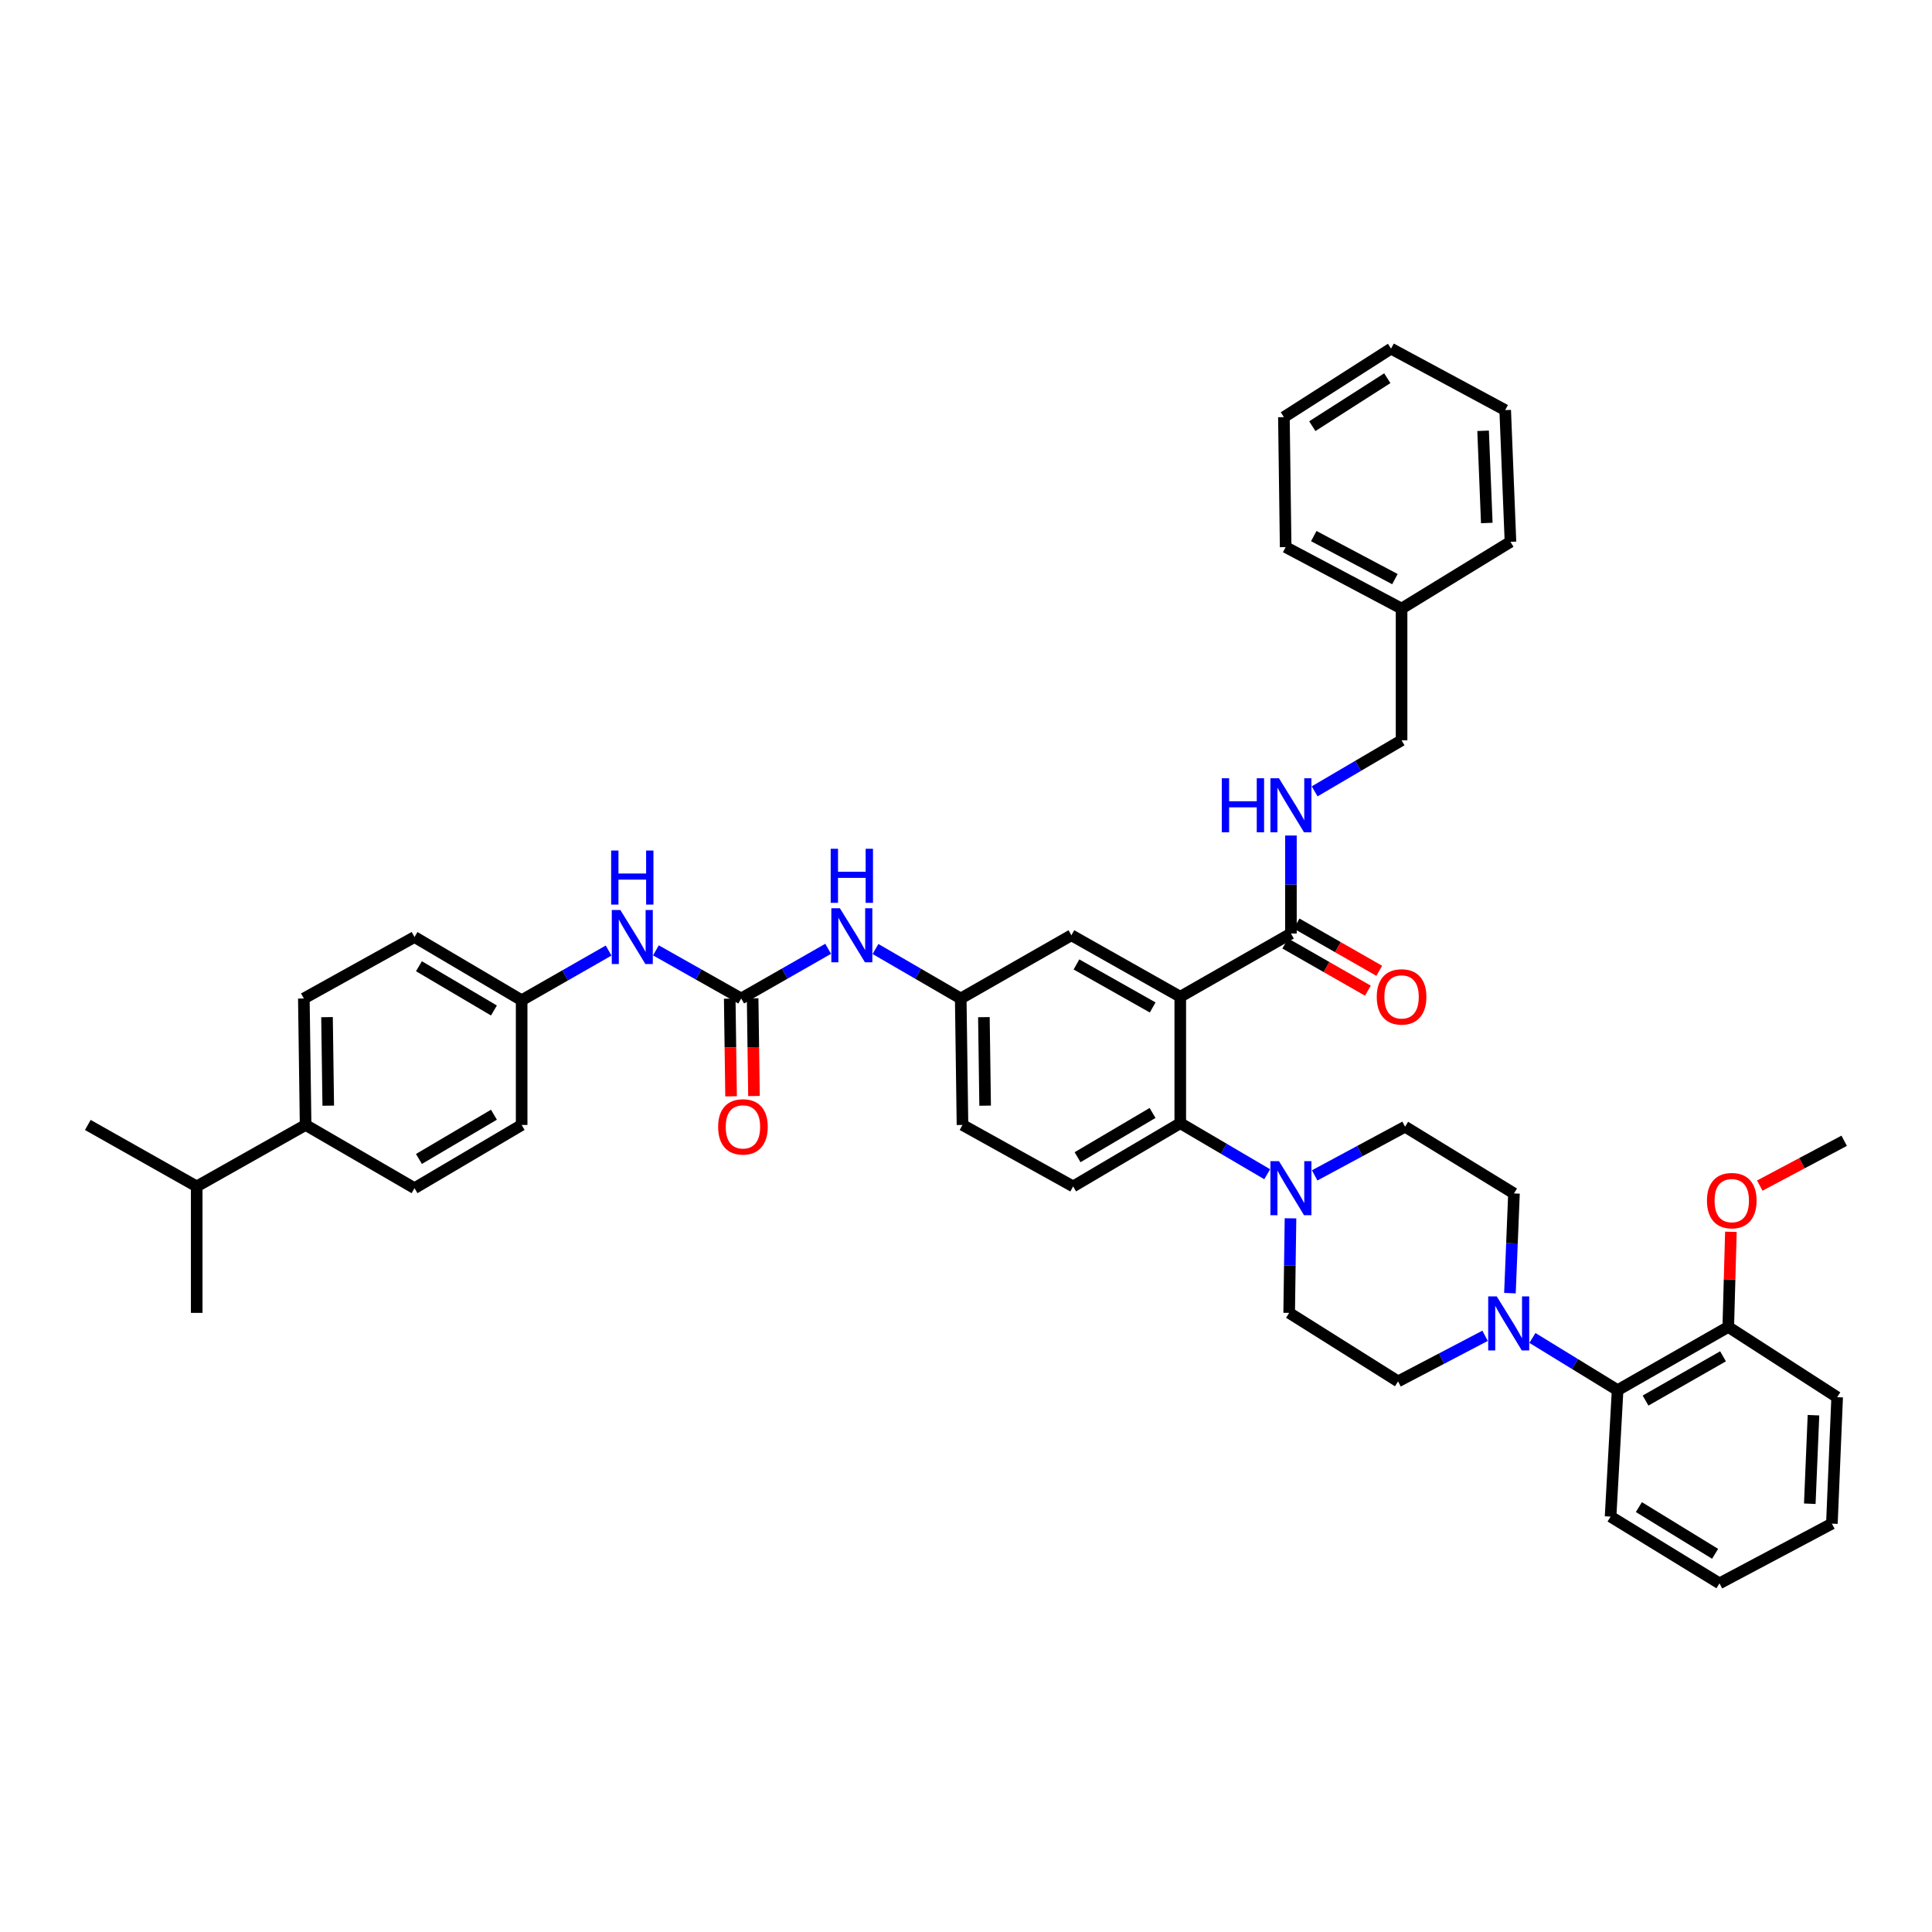 <?xml version='1.0' encoding='iso-8859-1'?>
<svg version='1.1' baseProfile='full'
              xmlns='http://www.w3.org/2000/svg'
                      xmlns:rdkit='http://www.rdkit.org/xml'
                      xmlns:xlink='http://www.w3.org/1999/xlink'
                  xml:space='preserve'
width='1000px' height='1000px' viewBox='0 0 1000 1000'>
<!-- END OF HEADER -->
<rect style='opacity:1.0;fill:#FFFFFF;stroke:none' width='1000' height='1000' x='0' y='0'> </rect>
<path class='bond-0' d='M 428.65,491.098 L 406.144,503.957' style='fill:none;fill-rule:evenodd;stroke:#0000FF;stroke-width:6px;stroke-linecap:butt;stroke-linejoin:miter;stroke-opacity:1' />
<path class='bond-0' d='M 406.144,503.957 L 383.638,516.816' style='fill:none;fill-rule:evenodd;stroke:#000000;stroke-width:6px;stroke-linecap:butt;stroke-linejoin:miter;stroke-opacity:1' />
<path class='bond-1' d='M 453.151,491.2 L 475.212,504.008' style='fill:none;fill-rule:evenodd;stroke:#0000FF;stroke-width:6px;stroke-linecap:butt;stroke-linejoin:miter;stroke-opacity:1' />
<path class='bond-1' d='M 475.212,504.008 L 497.273,516.816' style='fill:none;fill-rule:evenodd;stroke:#000000;stroke-width:6px;stroke-linecap:butt;stroke-linejoin:miter;stroke-opacity:1' />
<path class='bond-2' d='M 158.18,582.275 L 157.271,516.816' style='fill:none;fill-rule:evenodd;stroke:#000000;stroke-width:6px;stroke-linecap:butt;stroke-linejoin:miter;stroke-opacity:1' />
<path class='bond-2' d='M 169.899,572.292 L 169.263,526.47' style='fill:none;fill-rule:evenodd;stroke:#000000;stroke-width:6px;stroke-linecap:butt;stroke-linejoin:miter;stroke-opacity:1' />
<path class='bond-3' d='M 158.18,582.275 L 101.817,614.089' style='fill:none;fill-rule:evenodd;stroke:#000000;stroke-width:6px;stroke-linecap:butt;stroke-linejoin:miter;stroke-opacity:1' />
<path class='bond-4' d='M 158.18,582.275 L 214.55,614.998' style='fill:none;fill-rule:evenodd;stroke:#000000;stroke-width:6px;stroke-linecap:butt;stroke-linejoin:miter;stroke-opacity:1' />
<path class='bond-5' d='M 383.638,516.816 L 361.572,504.36' style='fill:none;fill-rule:evenodd;stroke:#000000;stroke-width:6px;stroke-linecap:butt;stroke-linejoin:miter;stroke-opacity:1' />
<path class='bond-5' d='M 361.572,504.36 L 339.505,491.905' style='fill:none;fill-rule:evenodd;stroke:#0000FF;stroke-width:6px;stroke-linecap:butt;stroke-linejoin:miter;stroke-opacity:1' />
<path class='bond-6' d='M 377.711,516.897 L 378.057,542.177' style='fill:none;fill-rule:evenodd;stroke:#000000;stroke-width:6px;stroke-linecap:butt;stroke-linejoin:miter;stroke-opacity:1' />
<path class='bond-6' d='M 378.057,542.177 L 378.403,567.458' style='fill:none;fill-rule:evenodd;stroke:#FF0000;stroke-width:6px;stroke-linecap:butt;stroke-linejoin:miter;stroke-opacity:1' />
<path class='bond-6' d='M 389.566,516.735 L 389.912,542.015' style='fill:none;fill-rule:evenodd;stroke:#000000;stroke-width:6px;stroke-linecap:butt;stroke-linejoin:miter;stroke-opacity:1' />
<path class='bond-6' d='M 389.912,542.015 L 390.258,567.295' style='fill:none;fill-rule:evenodd;stroke:#FF0000;stroke-width:6px;stroke-linecap:butt;stroke-linejoin:miter;stroke-opacity:1' />
<path class='bond-7' d='M 315.015,492.007 L 292.509,504.866' style='fill:none;fill-rule:evenodd;stroke:#0000FF;stroke-width:6px;stroke-linecap:butt;stroke-linejoin:miter;stroke-opacity:1' />
<path class='bond-7' d='M 292.509,504.866 L 270.004,517.725' style='fill:none;fill-rule:evenodd;stroke:#000000;stroke-width:6px;stroke-linecap:butt;stroke-linejoin:miter;stroke-opacity:1' />
<path class='bond-8' d='M 157.271,516.816 L 214.55,485.002' style='fill:none;fill-rule:evenodd;stroke:#000000;stroke-width:6px;stroke-linecap:butt;stroke-linejoin:miter;stroke-opacity:1' />
<path class='bond-9' d='M 793.169,692.518 L 815.219,706.031' style='fill:none;fill-rule:evenodd;stroke:#0000FF;stroke-width:6px;stroke-linecap:butt;stroke-linejoin:miter;stroke-opacity:1' />
<path class='bond-9' d='M 815.219,706.031 L 837.268,719.543' style='fill:none;fill-rule:evenodd;stroke:#000000;stroke-width:6px;stroke-linecap:butt;stroke-linejoin:miter;stroke-opacity:1' />
<path class='bond-10' d='M 768.678,691.406 L 746.156,703.202' style='fill:none;fill-rule:evenodd;stroke:#0000FF;stroke-width:6px;stroke-linecap:butt;stroke-linejoin:miter;stroke-opacity:1' />
<path class='bond-10' d='M 746.156,703.202 L 723.634,714.998' style='fill:none;fill-rule:evenodd;stroke:#000000;stroke-width:6px;stroke-linecap:butt;stroke-linejoin:miter;stroke-opacity:1' />
<path class='bond-11' d='M 781.541,669.329 L 782.586,643.527' style='fill:none;fill-rule:evenodd;stroke:#0000FF;stroke-width:6px;stroke-linecap:butt;stroke-linejoin:miter;stroke-opacity:1' />
<path class='bond-11' d='M 782.586,643.527 L 783.632,617.725' style='fill:none;fill-rule:evenodd;stroke:#000000;stroke-width:6px;stroke-linecap:butt;stroke-linejoin:miter;stroke-opacity:1' />
<path class='bond-12' d='M 680.469,608.382 L 703.869,595.783' style='fill:none;fill-rule:evenodd;stroke:#0000FF;stroke-width:6px;stroke-linecap:butt;stroke-linejoin:miter;stroke-opacity:1' />
<path class='bond-12' d='M 703.869,595.783 L 727.269,583.184' style='fill:none;fill-rule:evenodd;stroke:#000000;stroke-width:6px;stroke-linecap:butt;stroke-linejoin:miter;stroke-opacity:1' />
<path class='bond-13' d='M 655.908,607.792 L 633.408,594.579' style='fill:none;fill-rule:evenodd;stroke:#0000FF;stroke-width:6px;stroke-linecap:butt;stroke-linejoin:miter;stroke-opacity:1' />
<path class='bond-13' d='M 633.408,594.579 L 610.908,581.366' style='fill:none;fill-rule:evenodd;stroke:#000000;stroke-width:6px;stroke-linecap:butt;stroke-linejoin:miter;stroke-opacity:1' />
<path class='bond-14' d='M 667.96,630.602 L 667.615,655.072' style='fill:none;fill-rule:evenodd;stroke:#0000FF;stroke-width:6px;stroke-linecap:butt;stroke-linejoin:miter;stroke-opacity:1' />
<path class='bond-14' d='M 667.615,655.072 L 667.271,679.542' style='fill:none;fill-rule:evenodd;stroke:#000000;stroke-width:6px;stroke-linecap:butt;stroke-linejoin:miter;stroke-opacity:1' />
<path class='bond-15' d='M 837.268,719.543 L 894.547,686.82' style='fill:none;fill-rule:evenodd;stroke:#000000;stroke-width:6px;stroke-linecap:butt;stroke-linejoin:miter;stroke-opacity:1' />
<path class='bond-15' d='M 851.741,724.929 L 891.836,702.023' style='fill:none;fill-rule:evenodd;stroke:#000000;stroke-width:6px;stroke-linecap:butt;stroke-linejoin:miter;stroke-opacity:1' />
<path class='bond-16' d='M 837.268,719.543 L 833.632,784.996' style='fill:none;fill-rule:evenodd;stroke:#000000;stroke-width:6px;stroke-linecap:butt;stroke-linejoin:miter;stroke-opacity:1' />
<path class='bond-17' d='M 725.451,314.998 L 725.451,383.184' style='fill:none;fill-rule:evenodd;stroke:#000000;stroke-width:6px;stroke-linecap:butt;stroke-linejoin:miter;stroke-opacity:1' />
<path class='bond-18' d='M 725.451,314.998 L 665.453,283.184' style='fill:none;fill-rule:evenodd;stroke:#000000;stroke-width:6px;stroke-linecap:butt;stroke-linejoin:miter;stroke-opacity:1' />
<path class='bond-18' d='M 722.006,299.751 L 680.007,277.481' style='fill:none;fill-rule:evenodd;stroke:#000000;stroke-width:6px;stroke-linecap:butt;stroke-linejoin:miter;stroke-opacity:1' />
<path class='bond-19' d='M 725.451,314.998 L 781.814,280.457' style='fill:none;fill-rule:evenodd;stroke:#000000;stroke-width:6px;stroke-linecap:butt;stroke-linejoin:miter;stroke-opacity:1' />
<path class='bond-20' d='M 665.239,488.331 L 686.628,500.552' style='fill:none;fill-rule:evenodd;stroke:#000000;stroke-width:6px;stroke-linecap:butt;stroke-linejoin:miter;stroke-opacity:1' />
<path class='bond-20' d='M 686.628,500.552 L 708.017,512.773' style='fill:none;fill-rule:evenodd;stroke:#FF0000;stroke-width:6px;stroke-linecap:butt;stroke-linejoin:miter;stroke-opacity:1' />
<path class='bond-20' d='M 671.121,478.037 L 692.51,490.258' style='fill:none;fill-rule:evenodd;stroke:#000000;stroke-width:6px;stroke-linecap:butt;stroke-linejoin:miter;stroke-opacity:1' />
<path class='bond-20' d='M 692.51,490.258 L 713.899,502.479' style='fill:none;fill-rule:evenodd;stroke:#FF0000;stroke-width:6px;stroke-linecap:butt;stroke-linejoin:miter;stroke-opacity:1' />
<path class='bond-21' d='M 668.18,483.184 L 668.18,457.825' style='fill:none;fill-rule:evenodd;stroke:#000000;stroke-width:6px;stroke-linecap:butt;stroke-linejoin:miter;stroke-opacity:1' />
<path class='bond-21' d='M 668.18,457.825 L 668.18,432.465' style='fill:none;fill-rule:evenodd;stroke:#0000FF;stroke-width:6px;stroke-linecap:butt;stroke-linejoin:miter;stroke-opacity:1' />
<path class='bond-22' d='M 668.18,483.184 L 610.908,515.907' style='fill:none;fill-rule:evenodd;stroke:#000000;stroke-width:6px;stroke-linecap:butt;stroke-linejoin:miter;stroke-opacity:1' />
<path class='bond-23' d='M 680.451,409.61 L 702.951,396.397' style='fill:none;fill-rule:evenodd;stroke:#0000FF;stroke-width:6px;stroke-linecap:butt;stroke-linejoin:miter;stroke-opacity:1' />
<path class='bond-23' d='M 702.951,396.397 L 725.451,383.184' style='fill:none;fill-rule:evenodd;stroke:#000000;stroke-width:6px;stroke-linecap:butt;stroke-linejoin:miter;stroke-opacity:1' />
<path class='bond-24' d='M 610.908,515.907 L 554.545,484.093' style='fill:none;fill-rule:evenodd;stroke:#000000;stroke-width:6px;stroke-linecap:butt;stroke-linejoin:miter;stroke-opacity:1' />
<path class='bond-24' d='M 596.625,521.46 L 557.171,499.19' style='fill:none;fill-rule:evenodd;stroke:#000000;stroke-width:6px;stroke-linecap:butt;stroke-linejoin:miter;stroke-opacity:1' />
<path class='bond-25' d='M 610.908,515.907 L 610.908,581.366' style='fill:none;fill-rule:evenodd;stroke:#000000;stroke-width:6px;stroke-linecap:butt;stroke-linejoin:miter;stroke-opacity:1' />
<path class='bond-26' d='M 554.545,484.093 L 497.273,516.816' style='fill:none;fill-rule:evenodd;stroke:#000000;stroke-width:6px;stroke-linecap:butt;stroke-linejoin:miter;stroke-opacity:1' />
<path class='bond-27' d='M 610.908,581.366 L 555.454,614.089' style='fill:none;fill-rule:evenodd;stroke:#000000;stroke-width:6px;stroke-linecap:butt;stroke-linejoin:miter;stroke-opacity:1' />
<path class='bond-27' d='M 596.564,576.064 L 557.747,598.97' style='fill:none;fill-rule:evenodd;stroke:#000000;stroke-width:6px;stroke-linecap:butt;stroke-linejoin:miter;stroke-opacity:1' />
<path class='bond-28' d='M 497.273,516.816 L 498.182,582.275' style='fill:none;fill-rule:evenodd;stroke:#000000;stroke-width:6px;stroke-linecap:butt;stroke-linejoin:miter;stroke-opacity:1' />
<path class='bond-28' d='M 509.264,526.47 L 509.901,572.292' style='fill:none;fill-rule:evenodd;stroke:#000000;stroke-width:6px;stroke-linecap:butt;stroke-linejoin:miter;stroke-opacity:1' />
<path class='bond-29' d='M 555.454,614.089 L 498.182,582.275' style='fill:none;fill-rule:evenodd;stroke:#000000;stroke-width:6px;stroke-linecap:butt;stroke-linejoin:miter;stroke-opacity:1' />
<path class='bond-30' d='M 665.453,283.184 L 664.544,215.913' style='fill:none;fill-rule:evenodd;stroke:#000000;stroke-width:6px;stroke-linecap:butt;stroke-linejoin:miter;stroke-opacity:1' />
<path class='bond-31' d='M 781.814,280.457 L 779.087,212.277' style='fill:none;fill-rule:evenodd;stroke:#000000;stroke-width:6px;stroke-linecap:butt;stroke-linejoin:miter;stroke-opacity:1' />
<path class='bond-31' d='M 769.559,270.704 L 767.65,222.978' style='fill:none;fill-rule:evenodd;stroke:#000000;stroke-width:6px;stroke-linecap:butt;stroke-linejoin:miter;stroke-opacity:1' />
<path class='bond-32' d='M 664.544,215.913 L 719.998,180.457' style='fill:none;fill-rule:evenodd;stroke:#000000;stroke-width:6px;stroke-linecap:butt;stroke-linejoin:miter;stroke-opacity:1' />
<path class='bond-32' d='M 679.249,220.584 L 718.066,195.764' style='fill:none;fill-rule:evenodd;stroke:#000000;stroke-width:6px;stroke-linecap:butt;stroke-linejoin:miter;stroke-opacity:1' />
<path class='bond-33' d='M 779.087,212.277 L 719.998,180.457' style='fill:none;fill-rule:evenodd;stroke:#000000;stroke-width:6px;stroke-linecap:butt;stroke-linejoin:miter;stroke-opacity:1' />
<path class='bond-34' d='M 894.547,686.82 L 895.23,662.201' style='fill:none;fill-rule:evenodd;stroke:#000000;stroke-width:6px;stroke-linecap:butt;stroke-linejoin:miter;stroke-opacity:1' />
<path class='bond-34' d='M 895.23,662.201 L 895.914,637.581' style='fill:none;fill-rule:evenodd;stroke:#FF0000;stroke-width:6px;stroke-linecap:butt;stroke-linejoin:miter;stroke-opacity:1' />
<path class='bond-35' d='M 894.547,686.82 L 950.91,723.179' style='fill:none;fill-rule:evenodd;stroke:#000000;stroke-width:6px;stroke-linecap:butt;stroke-linejoin:miter;stroke-opacity:1' />
<path class='bond-36' d='M 910.856,613.663 L 932.701,602.06' style='fill:none;fill-rule:evenodd;stroke:#FF0000;stroke-width:6px;stroke-linecap:butt;stroke-linejoin:miter;stroke-opacity:1' />
<path class='bond-36' d='M 932.701,602.06 L 954.545,590.456' style='fill:none;fill-rule:evenodd;stroke:#000000;stroke-width:6px;stroke-linecap:butt;stroke-linejoin:miter;stroke-opacity:1' />
<path class='bond-37' d='M 723.634,714.998 L 667.271,679.542' style='fill:none;fill-rule:evenodd;stroke:#000000;stroke-width:6px;stroke-linecap:butt;stroke-linejoin:miter;stroke-opacity:1' />
<path class='bond-38' d='M 783.632,617.725 L 727.269,583.184' style='fill:none;fill-rule:evenodd;stroke:#000000;stroke-width:6px;stroke-linecap:butt;stroke-linejoin:miter;stroke-opacity:1' />
<path class='bond-39' d='M 833.632,784.996 L 889.995,819.543' style='fill:none;fill-rule:evenodd;stroke:#000000;stroke-width:6px;stroke-linecap:butt;stroke-linejoin:miter;stroke-opacity:1' />
<path class='bond-39' d='M 848.283,780.07 L 887.737,804.253' style='fill:none;fill-rule:evenodd;stroke:#000000;stroke-width:6px;stroke-linecap:butt;stroke-linejoin:miter;stroke-opacity:1' />
<path class='bond-40' d='M 950.91,723.179 L 948.183,788.638' style='fill:none;fill-rule:evenodd;stroke:#000000;stroke-width:6px;stroke-linecap:butt;stroke-linejoin:miter;stroke-opacity:1' />
<path class='bond-40' d='M 938.655,732.504 L 936.746,778.326' style='fill:none;fill-rule:evenodd;stroke:#000000;stroke-width:6px;stroke-linecap:butt;stroke-linejoin:miter;stroke-opacity:1' />
<path class='bond-41' d='M 889.995,819.543 L 948.183,788.638' style='fill:none;fill-rule:evenodd;stroke:#000000;stroke-width:6px;stroke-linecap:butt;stroke-linejoin:miter;stroke-opacity:1' />
<path class='bond-42' d='M 214.55,614.998 L 270.004,582.275' style='fill:none;fill-rule:evenodd;stroke:#000000;stroke-width:6px;stroke-linecap:butt;stroke-linejoin:miter;stroke-opacity:1' />
<path class='bond-42' d='M 216.842,599.879 L 255.66,576.973' style='fill:none;fill-rule:evenodd;stroke:#000000;stroke-width:6px;stroke-linecap:butt;stroke-linejoin:miter;stroke-opacity:1' />
<path class='bond-43' d='M 270.004,517.725 L 270.004,582.275' style='fill:none;fill-rule:evenodd;stroke:#000000;stroke-width:6px;stroke-linecap:butt;stroke-linejoin:miter;stroke-opacity:1' />
<path class='bond-44' d='M 270.004,517.725 L 214.55,485.002' style='fill:none;fill-rule:evenodd;stroke:#000000;stroke-width:6px;stroke-linecap:butt;stroke-linejoin:miter;stroke-opacity:1' />
<path class='bond-44' d='M 255.66,523.027 L 216.842,500.121' style='fill:none;fill-rule:evenodd;stroke:#000000;stroke-width:6px;stroke-linecap:butt;stroke-linejoin:miter;stroke-opacity:1' />
<path class='bond-45' d='M 101.817,614.089 L 45.455,582.275' style='fill:none;fill-rule:evenodd;stroke:#000000;stroke-width:6px;stroke-linecap:butt;stroke-linejoin:miter;stroke-opacity:1' />
<path class='bond-46' d='M 101.817,614.089 L 101.817,679.542' style='fill:none;fill-rule:evenodd;stroke:#000000;stroke-width:6px;stroke-linecap:butt;stroke-linejoin:miter;stroke-opacity:1' />
<path  class='atom-0' d='M 434.725 470.103
L 443.894 484.923
Q 444.803 486.385, 446.265 489.033
Q 447.728 491.681, 447.807 491.839
L 447.807 470.103
L 451.521 470.103
L 451.521 498.083
L 447.688 498.083
L 437.847 481.88
Q 436.701 479.983, 435.476 477.809
Q 434.291 475.636, 433.935 474.964
L 433.935 498.083
L 430.299 498.083
L 430.299 470.103
L 434.725 470.103
' fill='#0000FF'/>
<path  class='atom-0' d='M 429.963 439.324
L 433.757 439.324
L 433.757 451.22
L 448.063 451.22
L 448.063 439.324
L 451.857 439.324
L 451.857 467.305
L 448.063 467.305
L 448.063 454.381
L 433.757 454.381
L 433.757 467.305
L 429.963 467.305
L 429.963 439.324
' fill='#0000FF'/>
<path  class='atom-3' d='M 321.091 471.012
L 330.259 485.832
Q 331.168 487.294, 332.631 489.942
Q 334.093 492.59, 334.172 492.748
L 334.172 471.012
L 337.887 471.012
L 337.887 498.992
L 334.053 498.992
L 324.213 482.789
Q 323.067 480.892, 321.841 478.718
Q 320.656 476.545, 320.3 475.873
L 320.3 498.992
L 316.664 498.992
L 316.664 471.012
L 321.091 471.012
' fill='#0000FF'/>
<path  class='atom-3' d='M 316.328 440.233
L 320.122 440.233
L 320.122 452.129
L 334.429 452.129
L 334.429 440.233
L 338.223 440.233
L 338.223 468.214
L 334.429 468.214
L 334.429 455.29
L 320.122 455.29
L 320.122 468.214
L 316.328 468.214
L 316.328 440.233
' fill='#0000FF'/>
<path  class='atom-4' d='M 371.703 583.263
Q 371.703 576.545, 375.023 572.79
Q 378.343 569.036, 384.547 569.036
Q 390.752 569.036, 394.072 572.79
Q 397.392 576.545, 397.392 583.263
Q 397.392 590.061, 394.032 593.934
Q 390.673 597.767, 384.547 597.767
Q 378.382 597.767, 375.023 593.934
Q 371.703 590.1, 371.703 583.263
M 384.547 594.606
Q 388.816 594.606, 391.108 591.76
Q 393.439 588.875, 393.439 583.263
Q 393.439 577.77, 391.108 575.003
Q 388.816 572.197, 384.547 572.197
Q 380.279 572.197, 377.947 574.964
Q 375.655 577.73, 375.655 583.263
Q 375.655 588.915, 377.947 591.76
Q 380.279 594.606, 384.547 594.606
' fill='#FF0000'/>
<path  class='atom-6' d='M 774.72 671.012
L 783.889 685.832
Q 784.798 687.294, 786.26 689.942
Q 787.723 692.59, 787.802 692.748
L 787.802 671.012
L 791.517 671.012
L 791.517 698.992
L 787.683 698.992
L 777.843 682.789
Q 776.696 680.892, 775.471 678.718
Q 774.286 676.545, 773.93 675.873
L 773.93 698.992
L 770.294 698.992
L 770.294 671.012
L 774.72 671.012
' fill='#0000FF'/>
<path  class='atom-7' d='M 661.995 601.008
L 671.163 615.828
Q 672.072 617.29, 673.535 619.938
Q 674.997 622.586, 675.076 622.744
L 675.076 601.008
L 678.791 601.008
L 678.791 628.988
L 674.957 628.988
L 665.117 612.785
Q 663.971 610.888, 662.746 608.714
Q 661.56 606.541, 661.204 605.869
L 661.204 628.988
L 657.568 628.988
L 657.568 601.008
L 661.995 601.008
' fill='#0000FF'/>
<path  class='atom-11' d='M 712.607 515.986
Q 712.607 509.268, 715.927 505.513
Q 719.247 501.759, 725.451 501.759
Q 731.656 501.759, 734.976 505.513
Q 738.296 509.268, 738.296 515.986
Q 738.296 522.784, 734.936 526.657
Q 731.577 530.49, 725.451 530.49
Q 719.286 530.49, 715.927 526.657
Q 712.607 522.823, 712.607 515.986
M 725.451 527.328
Q 729.72 527.328, 732.012 524.483
Q 734.344 521.598, 734.344 515.986
Q 734.344 510.493, 732.012 507.726
Q 729.72 504.92, 725.451 504.92
Q 721.183 504.92, 718.852 507.687
Q 716.559 510.453, 716.559 515.986
Q 716.559 521.637, 718.852 524.483
Q 721.183 527.328, 725.451 527.328
' fill='#FF0000'/>
<path  class='atom-12' d='M 632.394 402.826
L 636.188 402.826
L 636.188 414.721
L 650.494 414.721
L 650.494 402.826
L 654.288 402.826
L 654.288 430.806
L 650.494 430.806
L 650.494 417.883
L 636.188 417.883
L 636.188 430.806
L 632.394 430.806
L 632.394 402.826
' fill='#0000FF'/>
<path  class='atom-12' d='M 661.995 402.826
L 671.163 417.646
Q 672.072 419.108, 673.535 421.756
Q 674.997 424.404, 675.076 424.562
L 675.076 402.826
L 678.791 402.826
L 678.791 430.806
L 674.957 430.806
L 665.117 414.603
Q 663.971 412.706, 662.746 410.532
Q 661.56 408.358, 661.204 407.687
L 661.204 430.806
L 657.568 430.806
L 657.568 402.826
L 661.995 402.826
' fill='#0000FF'/>
<path  class='atom-26' d='M 883.52 621.44
Q 883.52 614.722, 886.84 610.967
Q 890.16 607.213, 896.365 607.213
Q 902.569 607.213, 905.889 610.967
Q 909.209 614.722, 909.209 621.44
Q 909.209 628.238, 905.85 632.111
Q 902.49 635.944, 896.365 635.944
Q 890.199 635.944, 886.84 632.111
Q 883.52 628.277, 883.52 621.44
M 896.365 632.782
Q 900.633 632.782, 902.925 629.937
Q 905.257 627.052, 905.257 621.44
Q 905.257 615.947, 902.925 613.18
Q 900.633 610.374, 896.365 610.374
Q 892.096 610.374, 889.765 613.141
Q 887.473 615.907, 887.473 621.44
Q 887.473 627.091, 889.765 629.937
Q 892.096 632.782, 896.365 632.782
' fill='#FF0000'/>
</svg>
